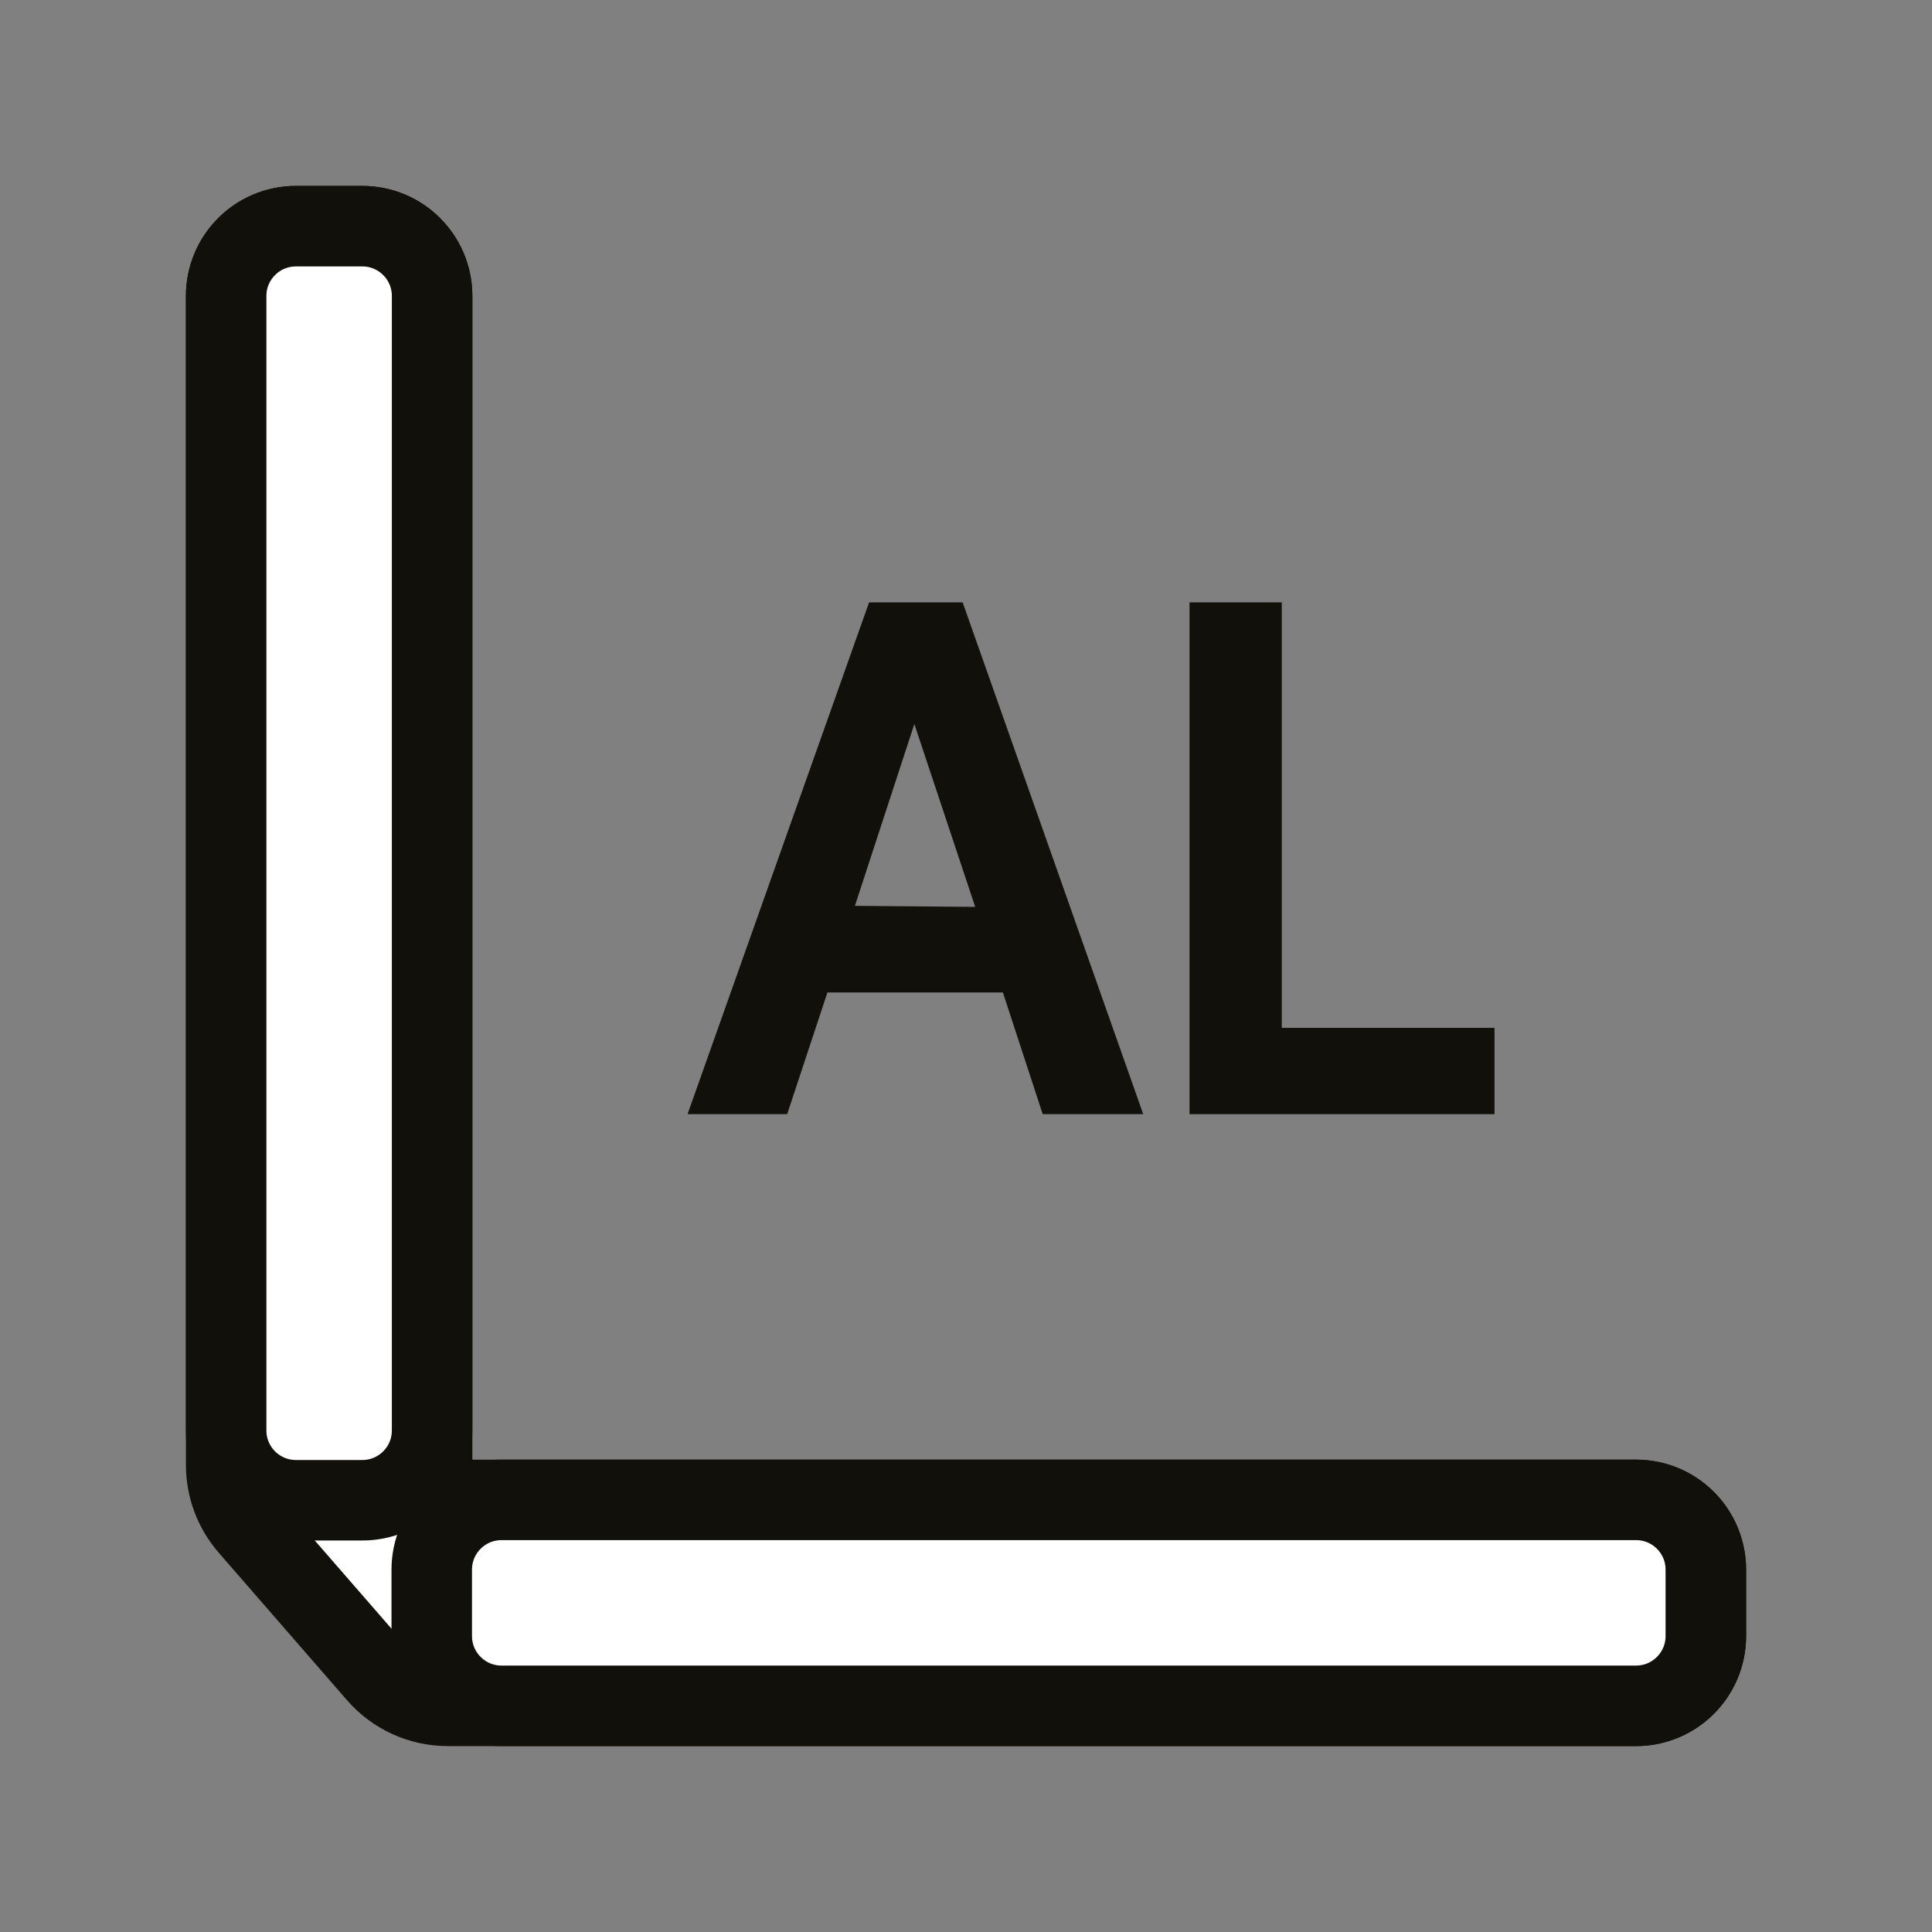 <?xml version="1.0" encoding="utf-8"?>
<!-- Generator: Adobe Illustrator 25.2.3, SVG Export Plug-In . SVG Version: 6.00 Build 0)  -->
<svg width="72px" height="72px" version="1.1" id="레이어_1" xmlns="http://www.w3.org/2000/svg" xmlns:xlink="http://www.w3.org/1999/xlink" x="0px"
	 y="0px" viewBox="0 0 72 72" style="enable-background:new 0 0 72 72;" xml:space="preserve">
<rect x="0" y="0" width="72" height="72" fill="#808080" stroke="none"/>
<style type="text/css">
	.st0{fill:#FFFFFF;stroke:#12100B;stroke-width:3;}
	.st1{fill:#12100B;stroke:#12100B;}
</style>
<g>
	<g>
		<path class="st0" d="M8.429,54.597V11.029c0-1.436,1.164-2.601,2.601-2.601h2.473
			c1.436,0,2.601,1.164,2.601,2.601v43.603c0,0.699,0.566,1.265,1.265,1.265h43.603
			c1.436,0,2.601,1.164,2.601,2.601v2.473c0,1.436-1.164,2.601-2.601,2.601H16.686
			c-1.006,0-1.962-0.436-2.622-1.195l-4.783-5.499
			C8.732,56.245,8.429,55.435,8.429,54.597z"/>
		<g>
			<path id="Shape_1_" class="st1" d="M37.737,36.486h-7.263l-1.5,4.535H26.331l6.411-18.073
				h2.779l6.377,18.073h-2.677L37.737,36.486z M37.038,34.303l-2.967-8.917
				l-2.899,8.866L37.038,34.303z"/>
			<polygon id="Path_2_" class="st1" points="55.196,38.805 55.196,41.021 44.83,41.021 
				44.83,22.948 47.268,22.948 47.268,38.805 			"/>
		</g>
	</g>
	<path class="st0" d="M16.09,60.971v-2.475c0-1.436,1.164-2.6,2.6-2.6h42.281
		c1.436,0,2.6,1.164,2.6,2.6v2.475c0,1.436-1.164,2.6-2.6,2.6H18.69
		C17.254,63.571,16.09,62.407,16.09,60.971z"/>
	<path class="st0" d="M13.503,55.91h-2.475c-1.436,0-2.6-1.164-2.6-2.6V11.029
		c0-1.436,1.164-2.6,2.6-2.6h2.475c1.436,0,2.6,1.164,2.6,2.6v42.281
		C16.103,54.746,14.939,55.91,13.503,55.91z"/>
</g>
</svg>
